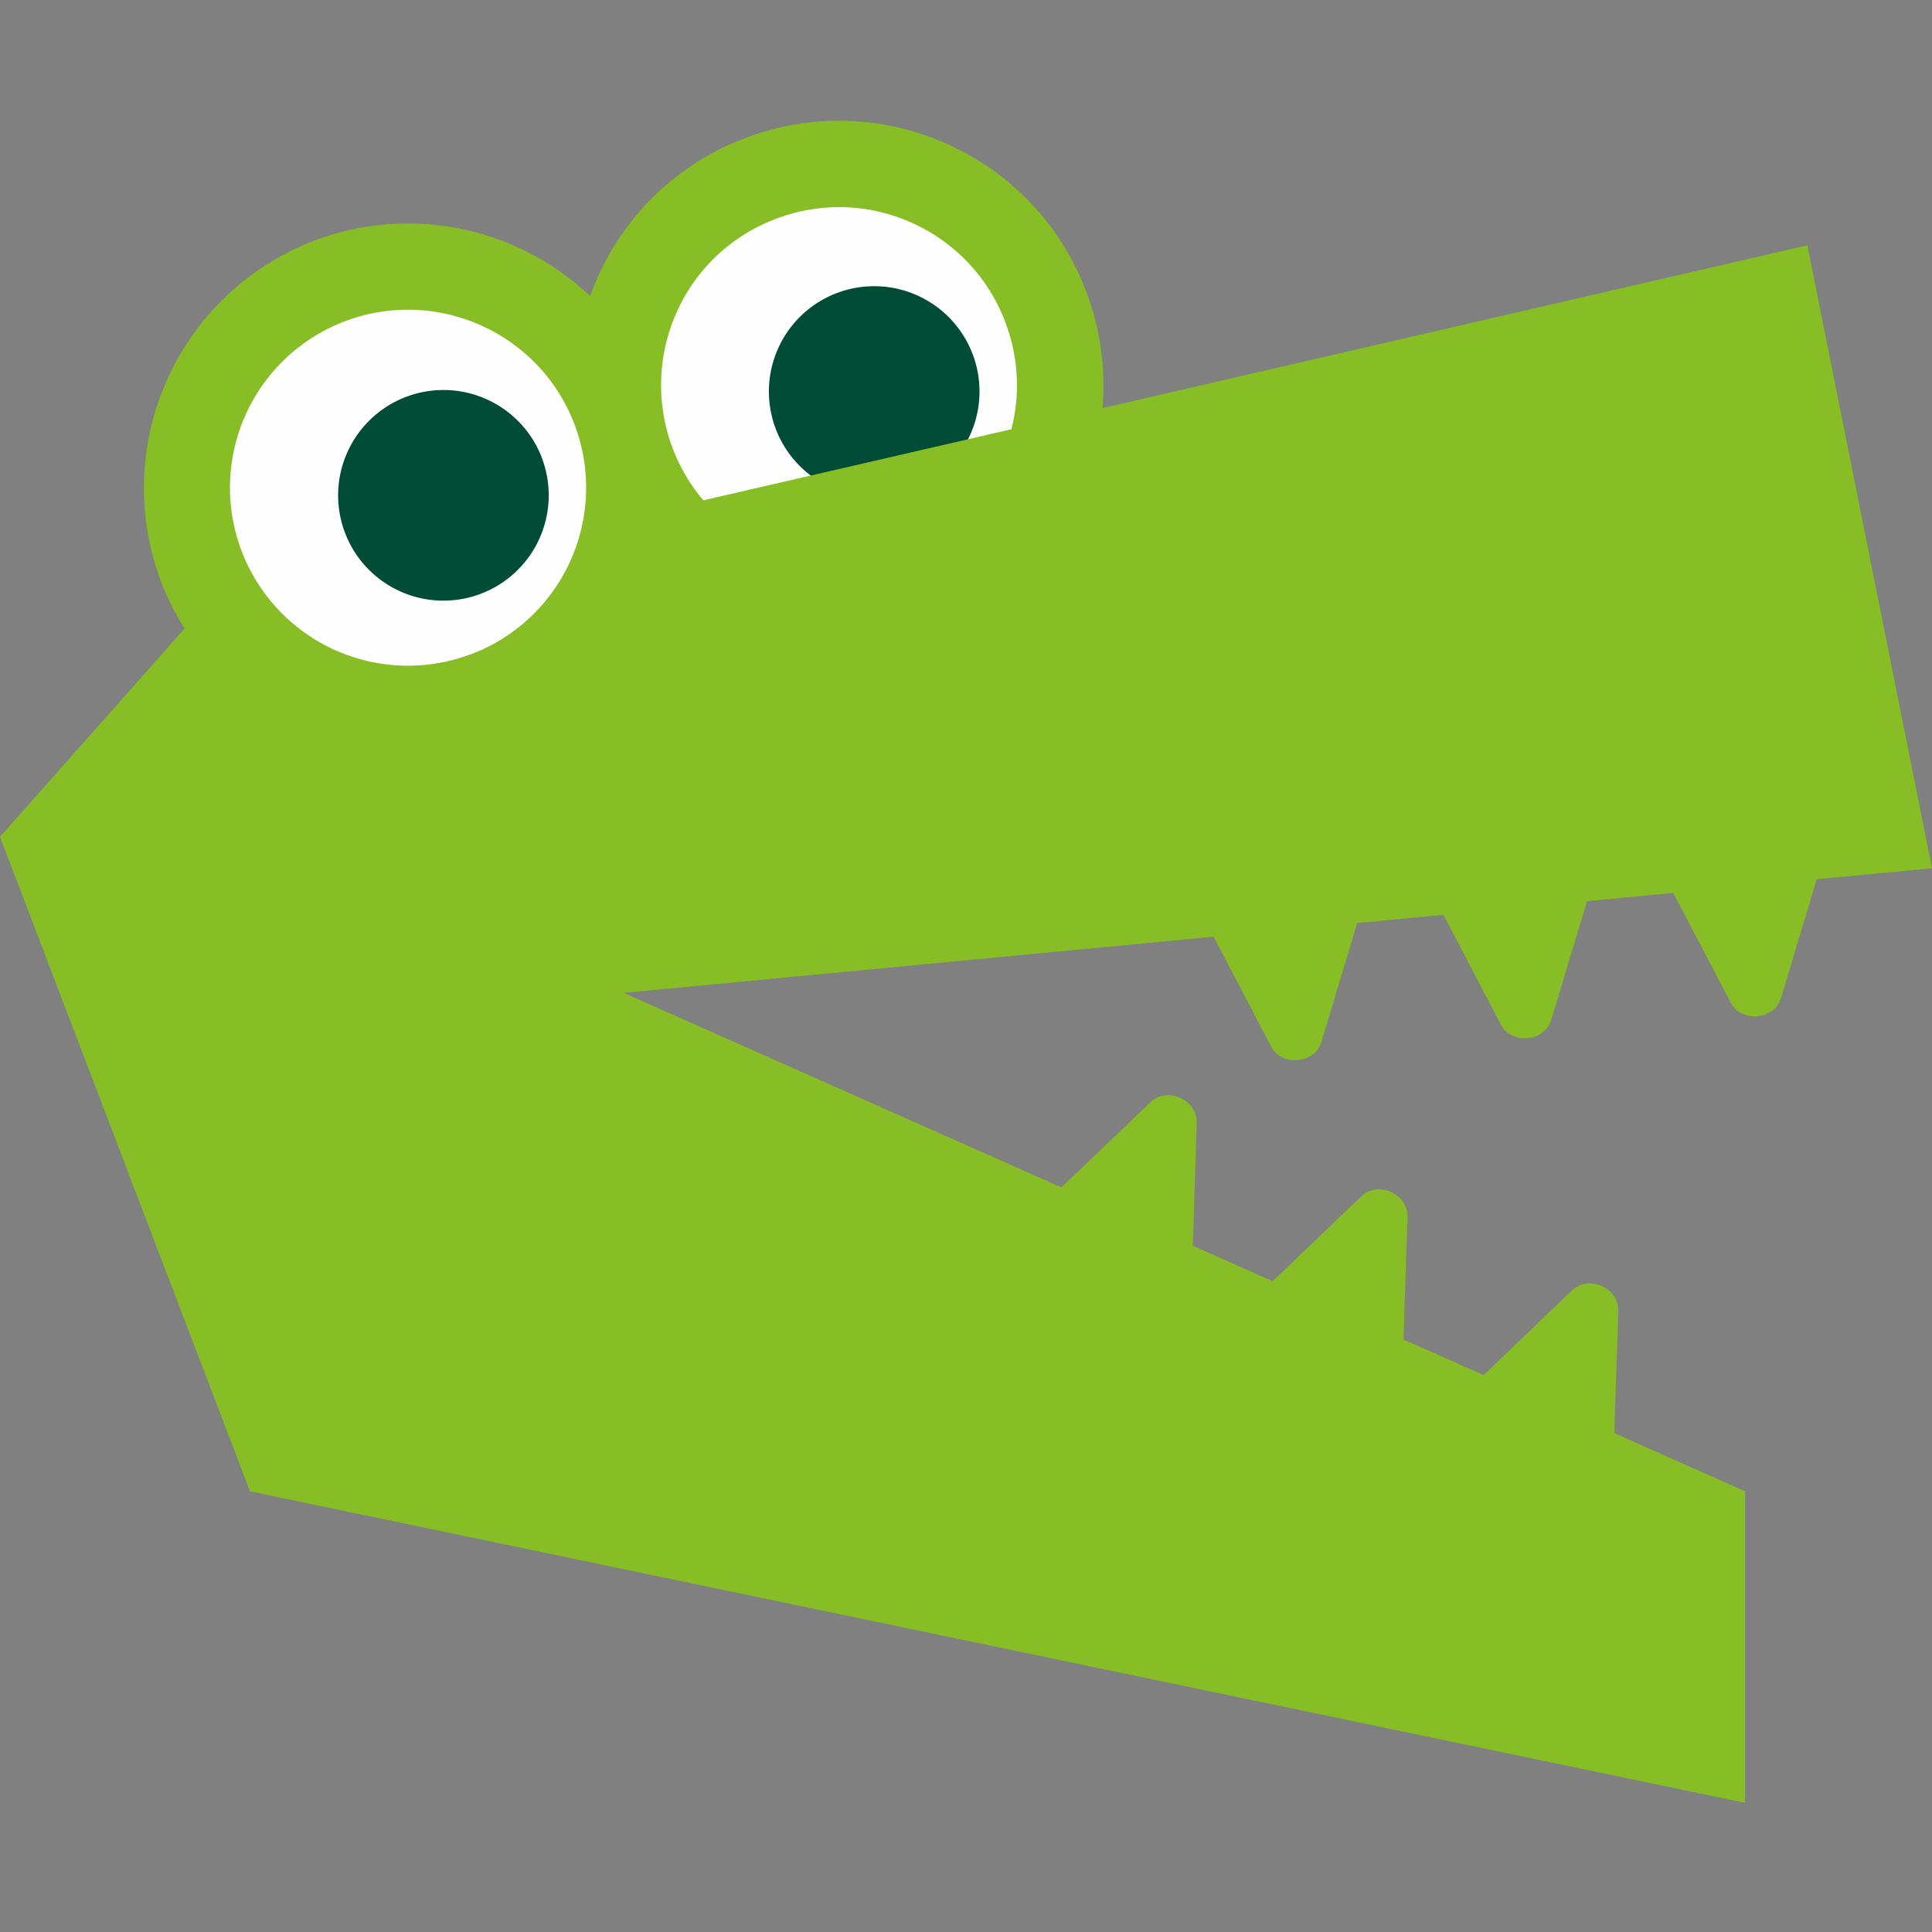 <svg width="32" height="32" fill="none" xmlns="http://www.w3.org/2000/svg"><rect width="100%" height="100%" fill="#808080" stroke="none"/><path fill-rule="evenodd" clip-rule="evenodd" d="M17.329 5.104a3.663 3.663 0 1 1-6.867 2.556 3.663 3.663 0 0 1 6.867-2.556z" fill="#FEFEFE"/><path fill-rule="evenodd" clip-rule="evenodd" d="M10.194 6.8a3.663 3.663 0 1 1-6.867 2.557 3.663 3.663 0 0 1 6.867-2.556z" fill="#FEFEFE"/><path fill-rule="evenodd" clip-rule="evenodd" d="M16.114 5.876a1.744 1.744 0 1 1-3.269 1.217 1.744 1.744 0 0 1 3.269-1.217zm-7.135 1.72A1.744 1.744 0 1 1 5.71 8.813 1.744 1.744 0 0 1 8.98 7.596z" fill="#004C37"/><path fill-rule="evenodd" clip-rule="evenodd" d="M16.752 7.11L11.65 8.287a2.95 2.95 0 0 1-.434-3.133 2.92 2.92 0 0 1 1.652-1.535 2.92 2.92 0 0 1 2.253.08 2.928 2.928 0 0 1 1.536 1.654c.213.57.243 1.178.095 1.755zM7.788 10.84A2.948 2.948 0 1 1 6.763 5.13c.416 0 .833.09 1.224.269A2.93 2.93 0 0 1 9.523 7.05a2.95 2.95 0 0 1-1.735 3.792zm22.148-6.777L18.26 6.76A4.366 4.366 0 0 0 18 4.854a4.356 4.356 0 0 0-2.282-2.455 4.351 4.351 0 0 0-3.35-.121 4.35 4.35 0 0 0-2.593 2.627 4.388 4.388 0 0 0-4.541-.93 4.386 4.386 0 0 0-2.576 5.633c.106.286.243.553.4.802L0 13.86l4.14 10.841 24.764 5.16V24.7l-2.166-.963.066-2.023c.013-.382-.49-.606-.765-.342l-1.465 1.404-1.328-.59.067-2.03c.012-.382-.49-.606-.765-.342l-1.47 1.407-1.322-.588.066-2.036c.013-.381-.49-.606-.766-.341l-1.475 1.411-7.25-3.222 9.77-.93.953 1.82c.177.338.725.285.834-.08l.591-1.967 1.429-.136.952 1.82c.177.337.724.285.834-.08l.591-1.966 1.429-.137.952 1.819c.177.337.724.286.834-.08l.59-1.965 1.91-.182-2.064-10.318z" fill="#87BD25"/></svg>
